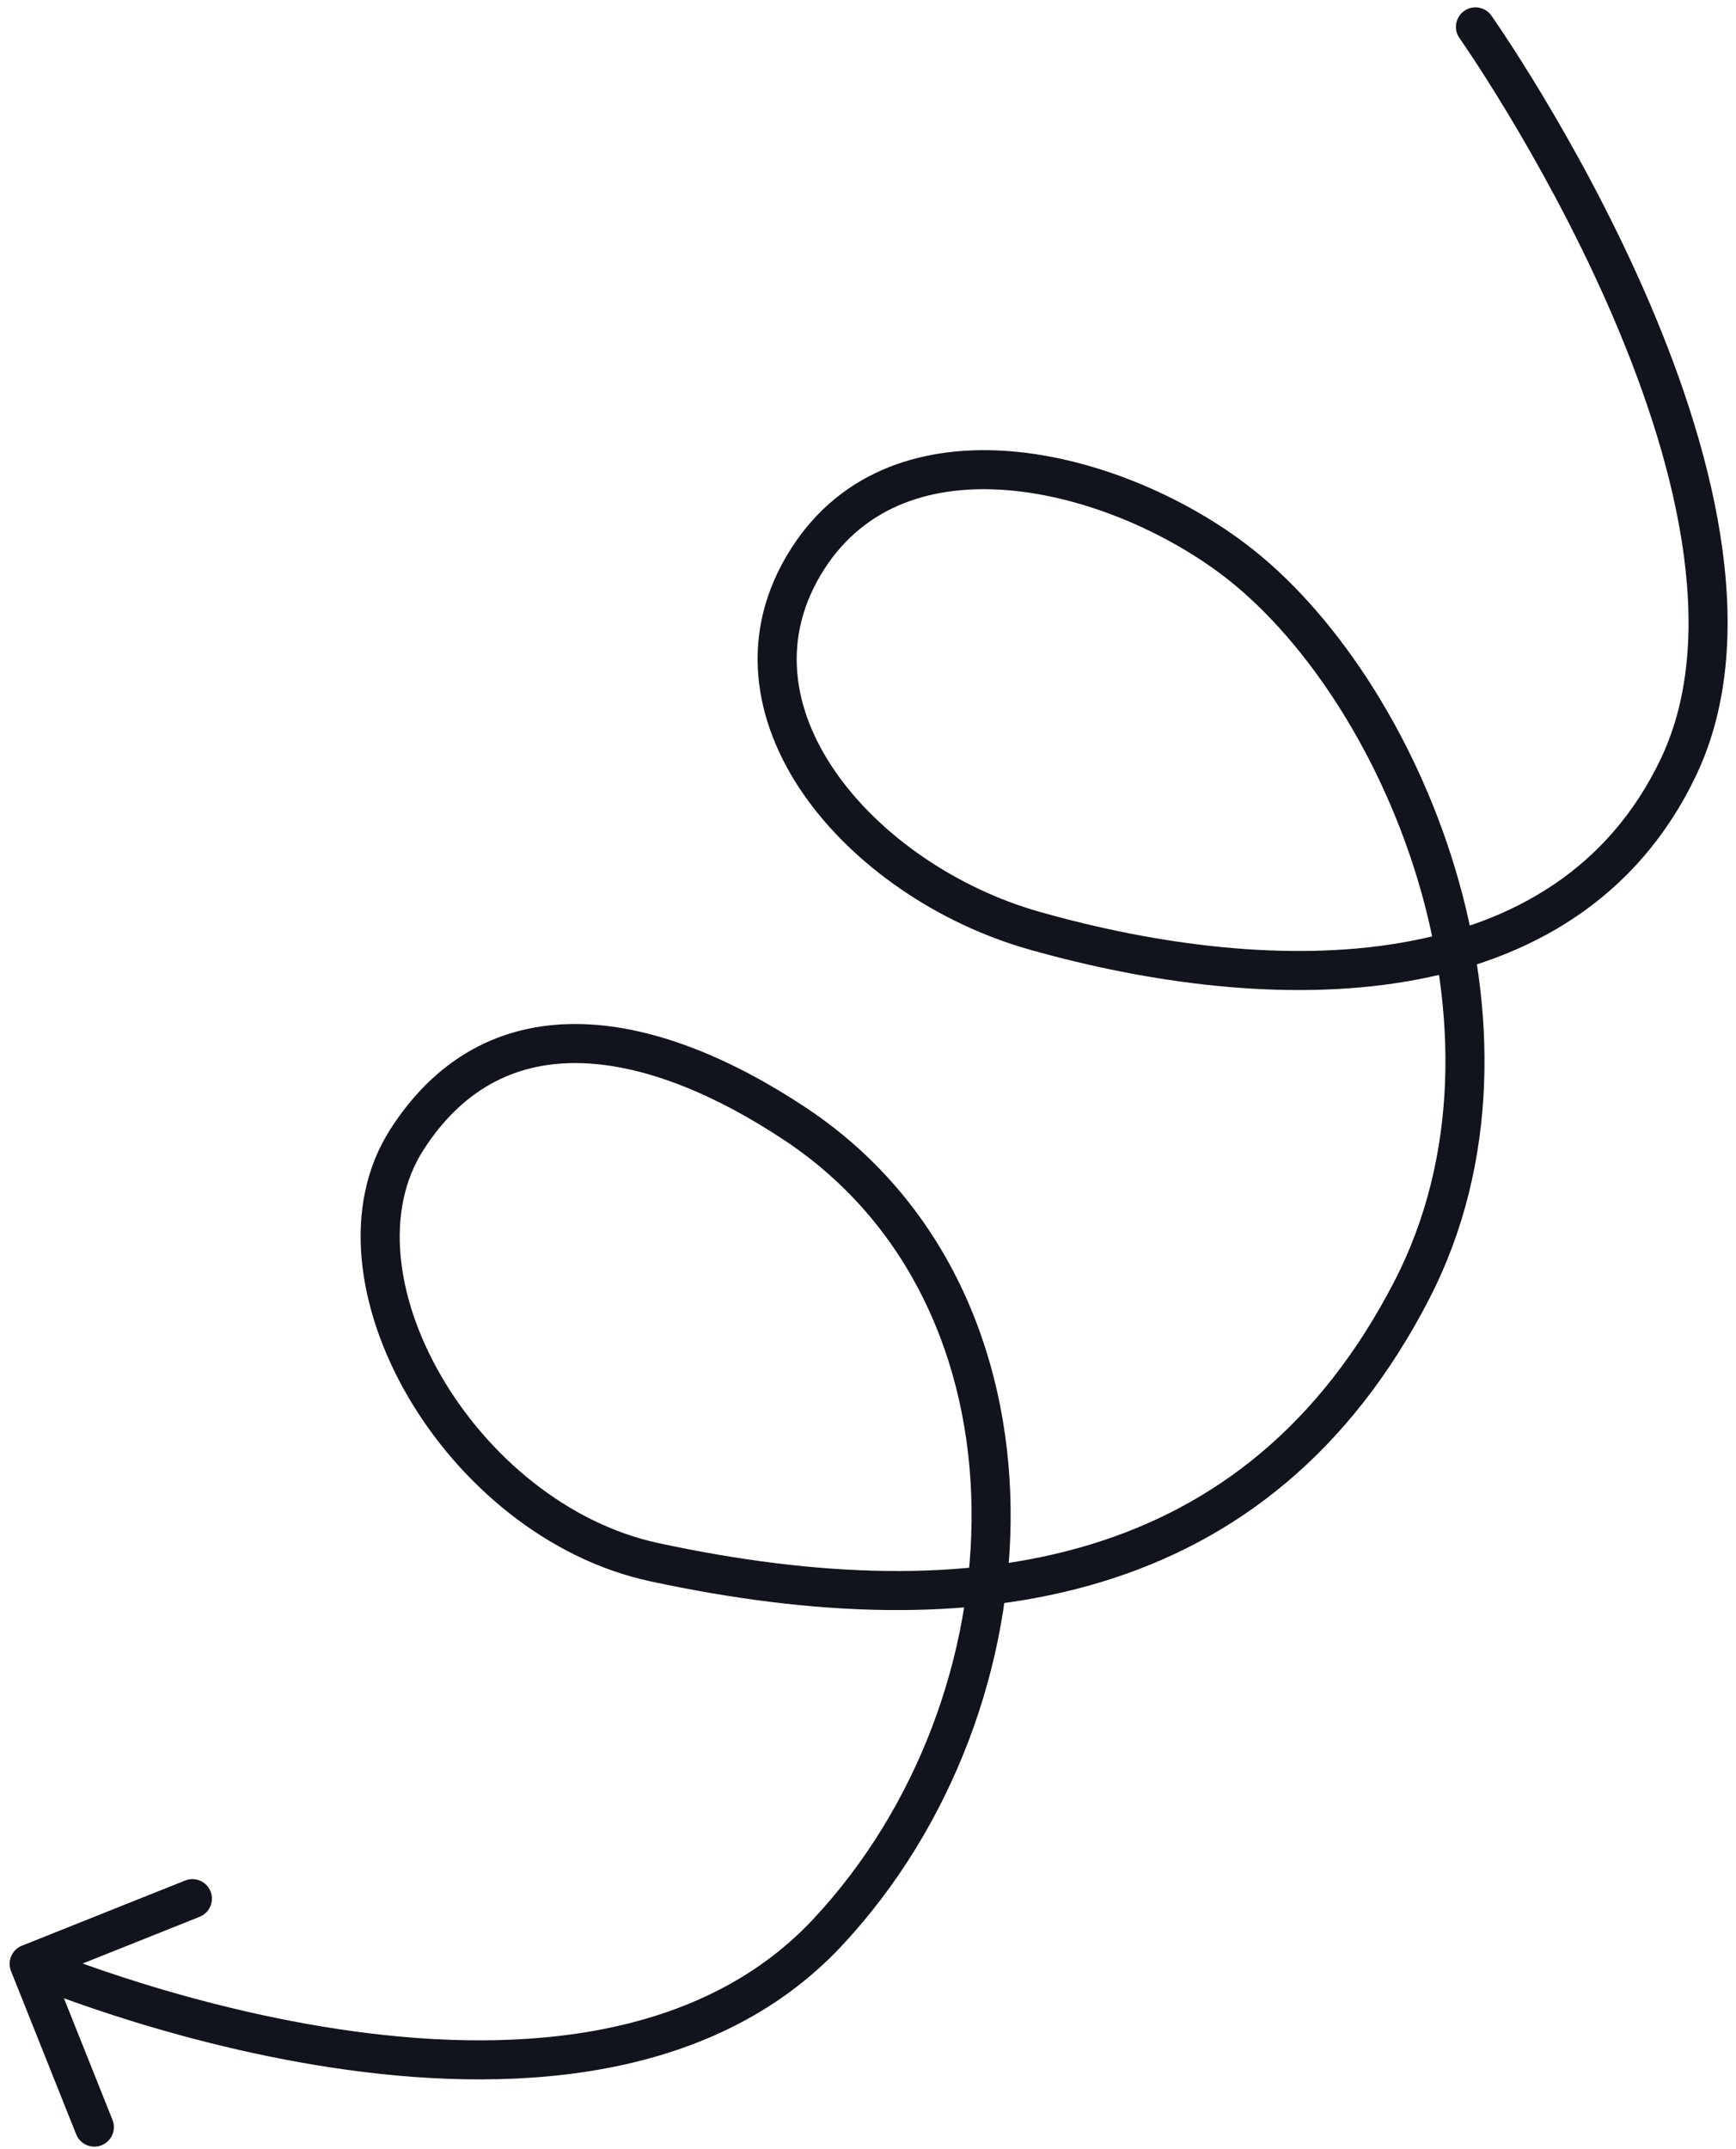 <svg width="160" height="198" viewBox="0 0 160 198" fill="none" xmlns="http://www.w3.org/2000/svg">
<path d="M137.458 1.439C136.885 0.627 135.762 0.432 134.95 1.005C134.137 1.578 133.943 2.701 134.516 3.514L137.458 1.439ZM154.694 70.689L156.319 71.463L154.694 70.689ZM95.312 85.748L94.821 87.479L95.312 85.748ZM74.459 51.467L72.945 50.494L74.459 51.467ZM113.622 51.467L112.542 52.907L113.622 51.467ZM130.126 118.863L128.526 118.038L130.126 118.863ZM60.304 143.946L60.683 142.187L60.304 143.946ZM37.509 104.995L39.023 105.968L37.509 104.995ZM73.341 103.601L74.338 102.102L73.341 103.601ZM76.239 178.094L77.552 179.325L76.239 178.094ZM2.021 179.283C1.097 179.652 0.648 180.699 1.016 181.623L7.023 196.668C7.392 197.591 8.439 198.041 9.362 197.672C10.286 197.303 10.735 196.256 10.367 195.333L5.027 181.959L18.401 176.62C19.324 176.251 19.773 175.204 19.405 174.281C19.036 173.358 17.989 172.908 17.066 173.277L2.021 179.283ZM135.987 2.476C134.516 3.514 134.516 3.513 134.516 3.513C134.516 3.514 134.516 3.514 134.516 3.514C134.517 3.515 134.518 3.517 134.52 3.519C134.523 3.523 134.527 3.53 134.534 3.54C134.548 3.559 134.568 3.588 134.596 3.628C134.65 3.707 134.733 3.826 134.841 3.984C135.056 4.3 135.373 4.769 135.774 5.377C136.574 6.593 137.709 8.363 139.035 10.566C141.688 14.974 145.099 21.1 148.139 27.984C151.183 34.876 153.829 42.469 154.994 49.82C156.161 57.185 155.817 64.149 153.07 69.914L156.319 71.463C159.498 64.794 159.779 57.013 158.549 49.257C157.318 41.487 154.546 33.581 151.432 26.529C148.313 19.468 144.825 13.204 142.119 8.709C140.765 6.46 139.604 4.649 138.78 3.397C138.368 2.772 138.04 2.285 137.814 1.954C137.701 1.788 137.613 1.661 137.553 1.575C137.523 1.532 137.5 1.499 137.484 1.476C137.476 1.465 137.47 1.456 137.465 1.45C137.463 1.447 137.462 1.444 137.46 1.442C137.46 1.442 137.459 1.441 137.459 1.44C137.458 1.44 137.458 1.439 135.987 2.476ZM153.07 69.914C148.237 80.055 139.471 85.106 129.077 86.878C118.624 88.66 106.641 87.089 95.803 84.016L94.821 87.479C105.946 90.634 118.508 92.332 129.682 90.427C140.916 88.512 150.86 82.919 156.319 71.463L153.07 69.914ZM95.803 84.016C88.166 81.85 81.078 76.996 77.005 71.121C72.971 65.304 71.971 58.667 75.974 52.44L72.945 50.494C67.966 58.238 69.403 66.475 74.046 73.173C78.65 79.812 86.479 85.114 94.821 87.479L95.803 84.016ZM75.974 52.44C79.747 46.57 85.987 44.601 92.897 45.172C99.846 45.746 107.197 48.899 112.542 52.907L114.702 50.027C108.899 45.676 100.916 42.223 93.194 41.584C85.432 40.943 77.665 43.153 72.945 50.494L75.974 52.44ZM112.542 52.907C119.955 58.466 127.002 68.928 130.651 81.019C134.293 93.087 134.471 106.51 128.526 118.038L131.725 119.688C138.217 107.101 137.925 92.662 134.097 79.978C130.276 67.318 122.853 56.14 114.702 50.027L112.542 52.907ZM128.526 118.038C121.677 131.319 111.966 138.841 100.438 142.333C88.837 145.847 75.254 145.32 60.683 142.187L59.926 145.706C74.806 148.906 89.068 149.538 101.482 145.778C113.968 141.996 124.443 133.81 131.725 119.688L128.526 118.038ZM60.683 142.187C52.311 140.387 44.968 134.186 40.696 126.849C36.392 119.457 35.487 111.466 39.023 105.968L35.995 104.021C31.418 111.138 32.946 120.694 37.585 128.661C42.257 136.683 50.368 143.651 59.926 145.706L60.683 142.187ZM39.023 105.968C42.874 99.98 47.992 97.777 53.666 97.966C59.483 98.159 66.009 100.883 72.344 105.099L74.338 102.102C67.735 97.707 60.549 94.593 53.786 94.368C46.88 94.138 40.551 96.938 35.995 104.021L39.023 105.968ZM72.344 105.099C83.87 112.771 89.367 125.469 89.543 138.954C89.721 152.457 84.549 166.593 74.925 176.864L77.552 179.325C87.835 168.351 93.332 153.306 93.143 138.906C92.954 124.488 87.048 110.562 74.338 102.102L72.344 105.099ZM74.925 176.864C64.072 188.447 46.513 189.294 31.104 186.955C23.473 185.796 16.535 183.88 11.499 182.249C8.983 181.435 6.949 180.694 5.547 180.158C4.846 179.89 4.304 179.674 3.94 179.526C3.757 179.451 3.62 179.394 3.529 179.356C3.483 179.337 3.449 179.323 3.427 179.314C3.416 179.309 3.409 179.306 3.404 179.303C3.401 179.302 3.4 179.302 3.399 179.301C3.398 179.301 3.398 179.301 3.398 179.301C3.398 179.301 3.398 179.301 2.688 180.955C1.978 182.609 1.979 182.609 1.979 182.61C1.98 182.61 1.981 182.61 1.982 182.611C1.984 182.612 1.987 182.613 1.991 182.615C1.998 182.618 2.009 182.622 2.022 182.628C2.049 182.639 2.088 182.656 2.139 182.677C2.241 182.72 2.389 182.781 2.583 182.86C2.97 183.017 3.536 183.243 4.262 183.521C5.714 184.076 7.808 184.838 10.39 185.674C15.549 187.345 22.684 189.318 30.564 190.514C46.178 192.884 65.394 192.301 77.552 179.325L74.925 176.864Z" fill="#12141D"/>
</svg>
